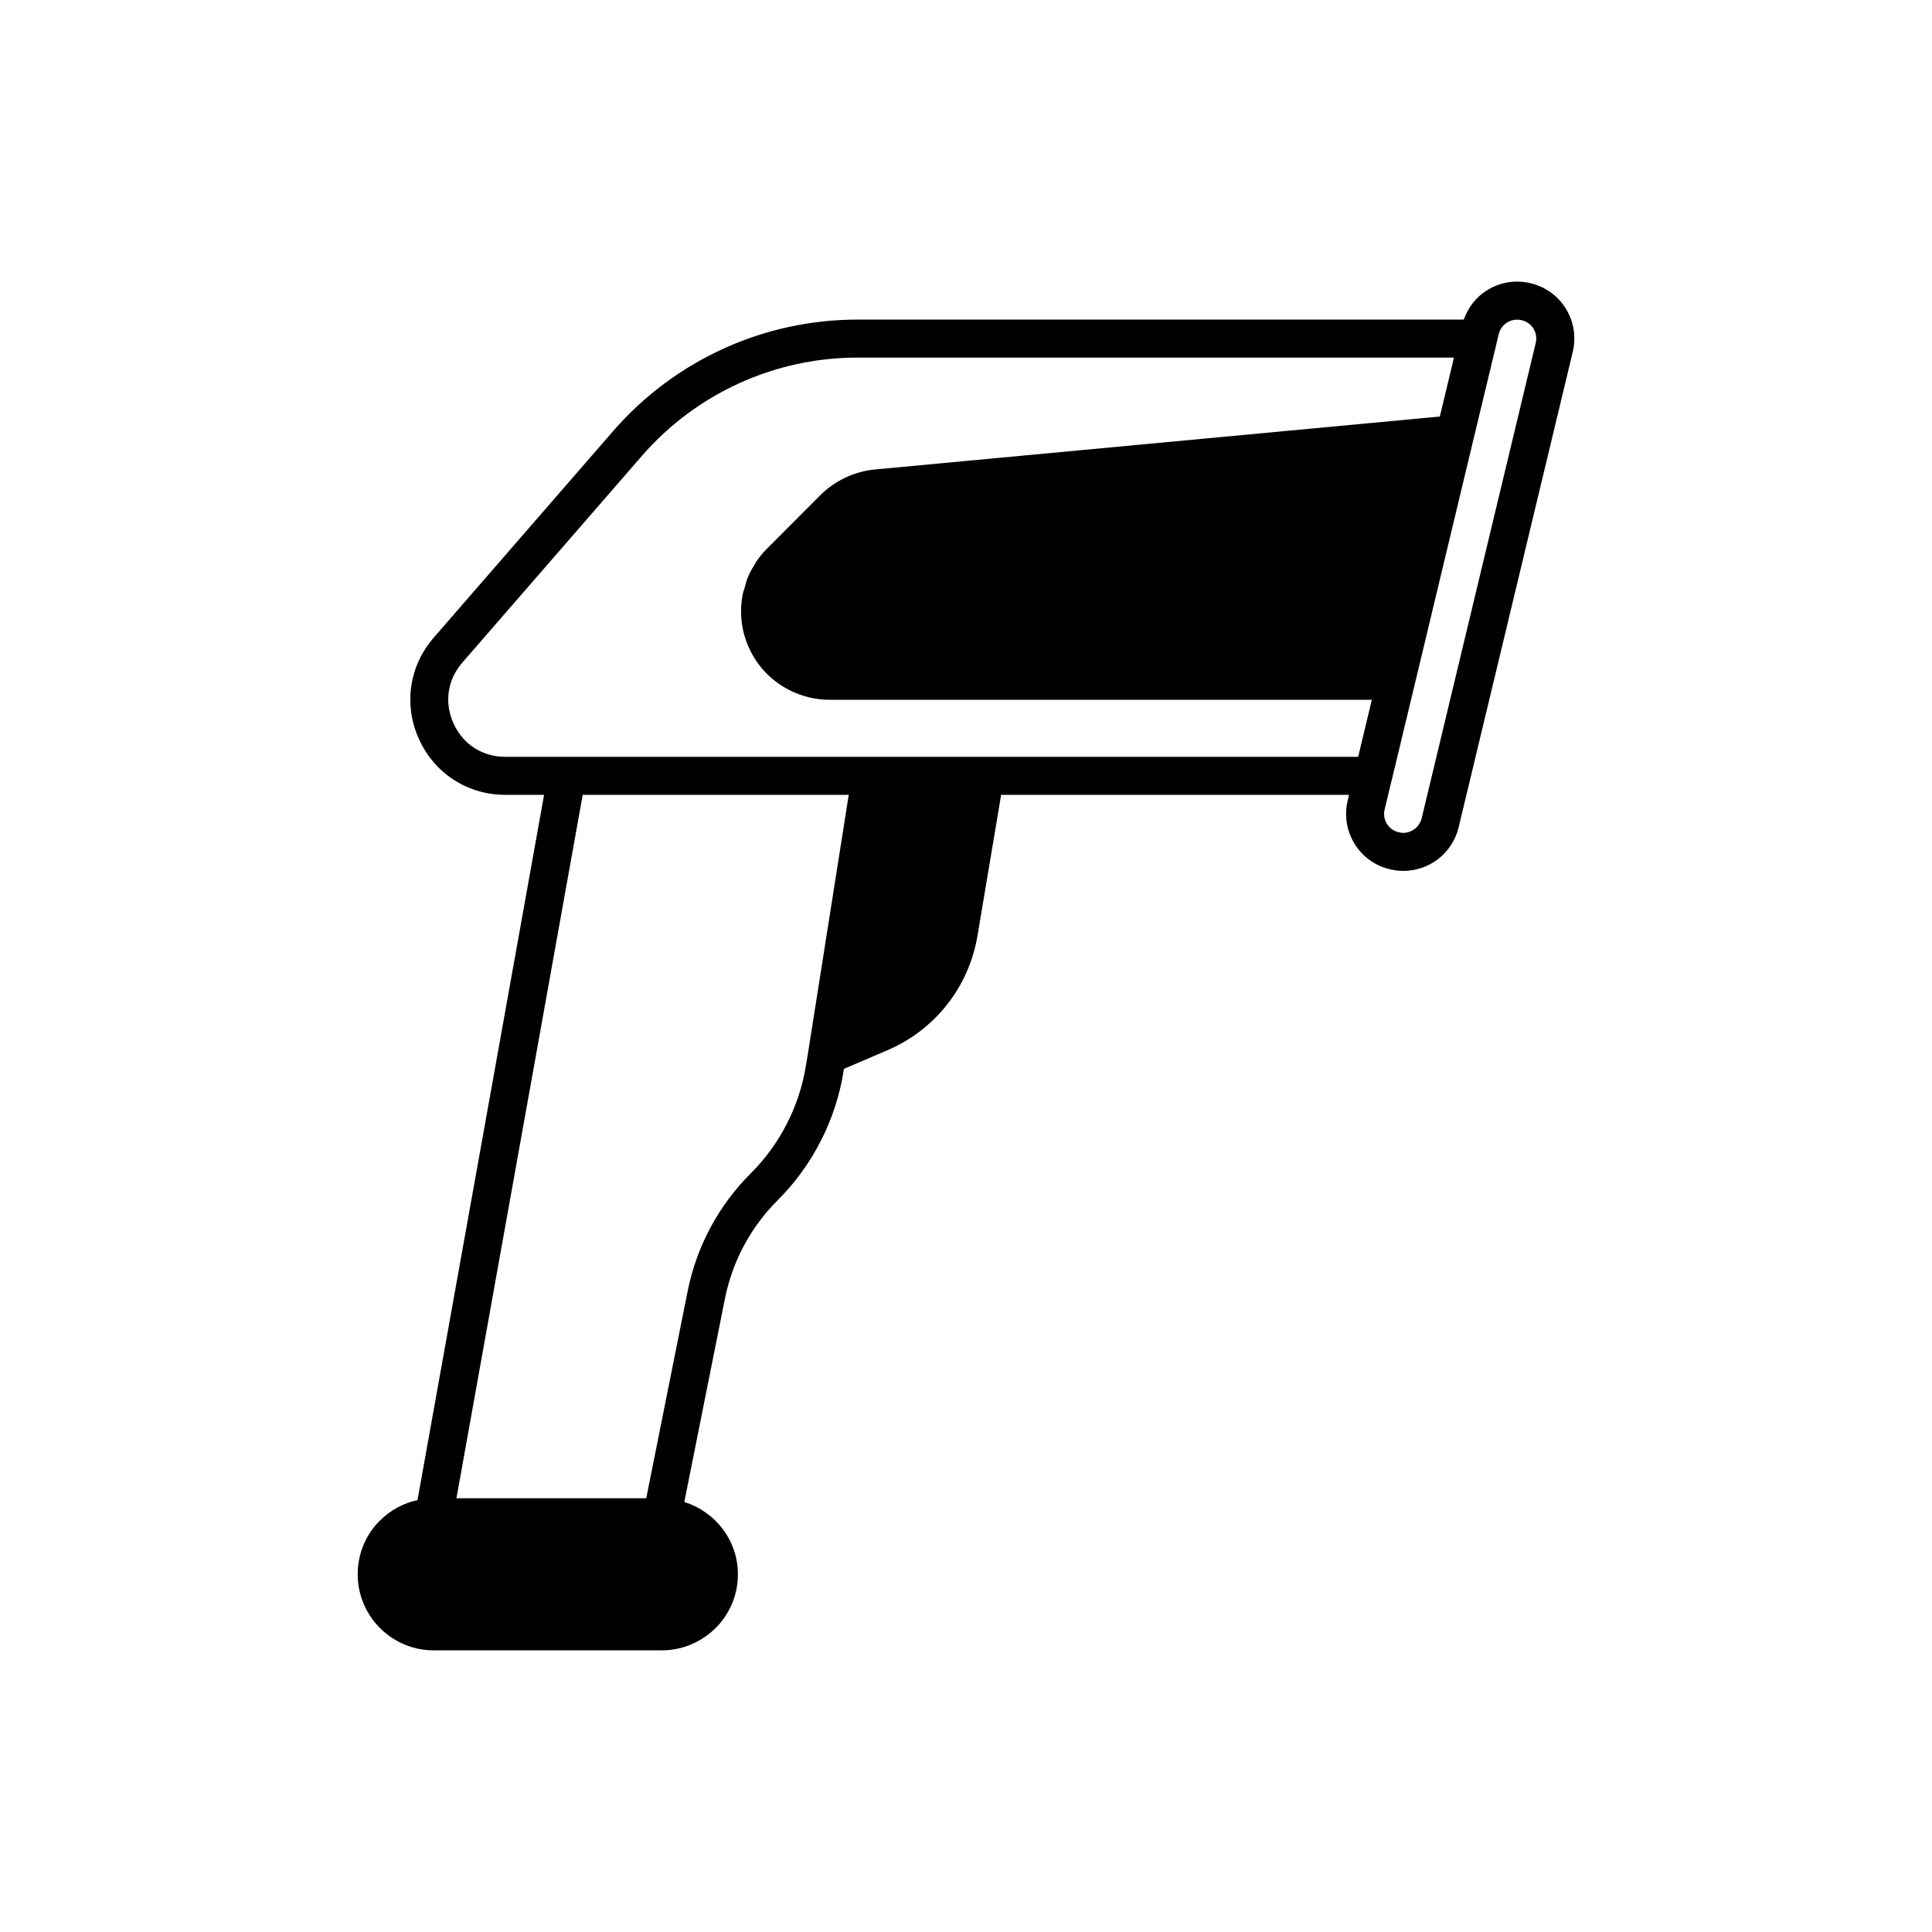 <?xml version="1.0" encoding="UTF-8"?>
<!-- Uploaded to: SVG Repo, www.svgrepo.com, Generator: SVG Repo Mixer Tools -->
<svg fill="#000000" width="800px" height="800px" version="1.1" viewBox="144 144 512 512" xmlns="http://www.w3.org/2000/svg">
 <path d="m558.95 225.78c-2.121-3.43-5.457-5.82-9.332-6.715-3.922-0.965-7.969-0.32-11.418 1.781-2.977 1.82-5.129 4.582-6.289 7.848h-160.67c-24.793 0-48.359 10.73-64.664 29.445l-47.605 54.805c-6.562 7.527-8.07 17.859-3.93 26.961 4.137 9.094 12.906 14.742 22.895 14.742h10.25l-33.547 186.9c-3.731 0.809-7.164 2.637-9.91 5.383-3.828 3.766-5.938 8.836-5.938 14.277 0 11.113 9.039 20.152 20.152 20.152h60.457c5.301 0 10.348-2.086 14.242-5.91 3.812-3.809 5.91-8.871 5.91-14.242 0-9.031-6.008-16.602-14.207-19.156l10.734-53.73c1.977-10.031 6.859-19.148 14.137-26.383 9.16-9.16 15.316-21.254 17.324-34.031l0.102-0.648 11.578-4.957c12.676-5.441 21.59-16.828 23.844-30.445l6.246-37.215h92.207l-0.359 1.496c-0.949 3.961-0.301 8.051 1.832 11.5 2.121 3.43 5.457 5.82 9.305 6.707 1.211 0.305 2.387 0.453 3.59 0.453 6.992 0 13.023-4.754 14.672-11.566l30.23-125.95c0.945-3.965 0.297-8.051-1.836-11.5zm-198.82 184.61-1.977 12.535-0.562 3.379c-1.688 10.715-6.832 20.84-14.488 28.496-8.695 8.641-14.539 19.559-16.906 31.551l-10.934 54.695h-50.301l33.461-186.41h70.5zm143.8-65.824h-226.01c-6.078 0-11.203-3.301-13.723-8.836-2.519-5.543-1.637-11.586 2.363-16.176l47.605-54.805c14.387-16.512 35.184-25.984 57.062-25.984h158.09l-3.75 15.621-149.68 14.027c-5.398 0.508-10.508 2.894-14.43 6.75l-14.18 14.223c-1.098 1.082-2.078 2.273-2.93 3.551-0.109 0.168-0.176 0.359-0.281 0.527-0.707 1.121-1.367 2.277-1.875 3.504-0.375 0.902-0.594 1.859-0.855 2.809-0.148 0.535-0.375 1.043-0.484 1.586-0.305 1.508-0.461 3.055-0.461 4.609 0 5.098 1.613 9.969 4.684 14.109 4.402 5.863 11.41 9.367 18.742 9.367h143.73zm47.047-109.64-30.223 125.94c-0.543 2.234-2.594 3.852-4.875 3.852-0.383 0-0.727-0.043-1.234-0.172-1.297-0.297-2.394-1.078-3.094-2.207-0.707-1.145-0.926-2.516-0.605-3.836l1.832-7.633c0.008-0.031 0.031-0.055 0.039-0.09l6.047-25.191 15.664-65.344 6.098-25.344c0.004-0.02-0.004-0.039 0-0.059l0.551-2.293c0.316-1.305 1.121-2.406 2.269-3.109 0.793-0.48 1.676-0.727 2.594-0.727 0.414 0 0.832 0.051 1.25 0.152 1.293 0.301 2.391 1.082 3.09 2.211 0.707 1.148 0.922 2.516 0.598 3.848z"/>
</svg>
